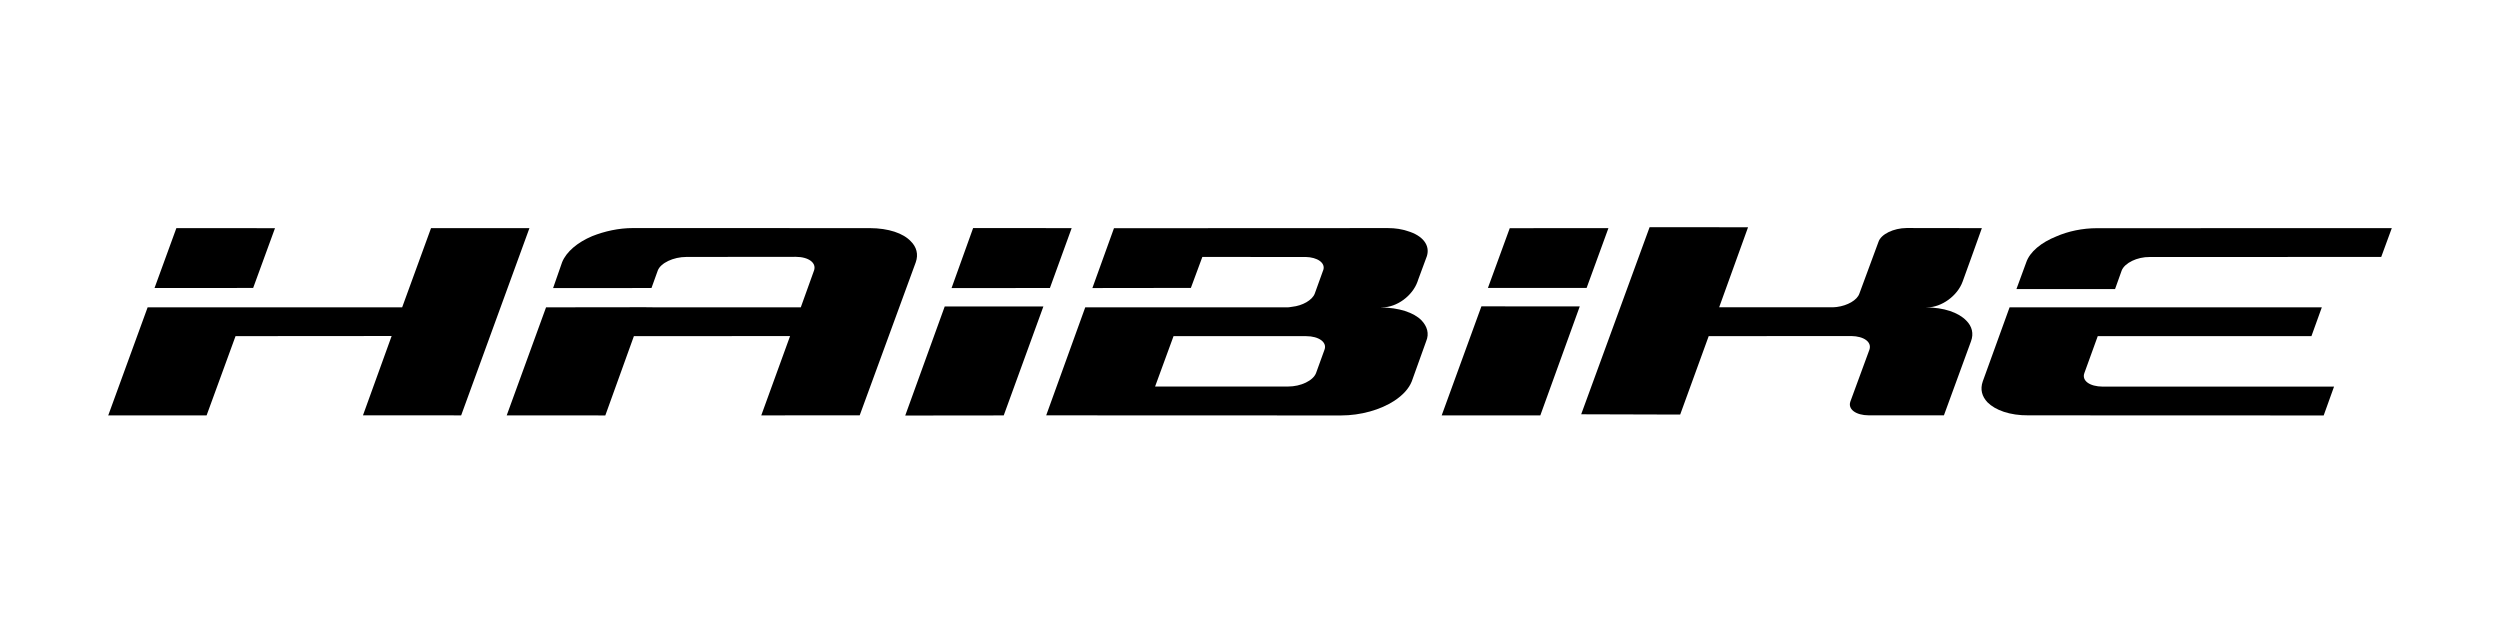 <svg xmlns:inkscape="http://www.inkscape.org/namespaces/inkscape" xmlns:sodipodi="http://sodipodi.sourceforge.net/DTD/sodipodi-0.dtd" xmlns="http://www.w3.org/2000/svg" xmlns:svg="http://www.w3.org/2000/svg" id="svg1" width="333.333" height="85.693" viewBox="0 0 333.333 85.693" sodipodi:docname="haibike.ai"><defs id="defs1"><clipPath clipPathUnits="userSpaceOnUse" id="clipPath6"><path d="M 0,64.27 H 250 V 0 H 0 Z" transform="translate(-214.983,-38.57)" id="path6"></path></clipPath><clipPath clipPathUnits="userSpaceOnUse" id="clipPath8"><path d="M 0,64.27 H 250 V 0 H 0 Z" transform="translate(-200.958,-33.535)" id="path8"></path></clipPath><clipPath clipPathUnits="userSpaceOnUse" id="clipPath10"><path d="M 0,64.27 H 250 V 0 H 0 Z" transform="translate(-27.499,-41.452)" id="path10"></path></clipPath><clipPath clipPathUnits="userSpaceOnUse" id="clipPath12"><path d="M 0,64.27 H 250 V 0 H 0 Z" transform="translate(-43.104,-41.459)" id="path12"></path></clipPath><clipPath clipPathUnits="userSpaceOnUse" id="clipPath14"><path d="M 0,64.27 H 250 V 0 H 0 Z" transform="translate(-91.084,-40.136)" id="path14"></path></clipPath><clipPath clipPathUnits="userSpaceOnUse" id="clipPath16"><path d="M 0,64.27 H 250 V 0 H 0 Z" transform="translate(-132.452,-29.304)" id="path16"></path></clipPath><clipPath clipPathUnits="userSpaceOnUse" id="clipPath18"><path d="M 0,64.27 H 250 V 0 H 0 Z" transform="translate(-192.531,-33.53)" id="path18"></path></clipPath></defs><g id="layer-MC0" inkscape:groupmode="layer" inkscape:label="svg4175"><path id="path1" d="m 0,0 -9.857,0.005 -2.157,-6.002 9.838,0.005 z" style="fill:#000000;fill-opacity:1;fill-rule:nonzero;stroke:none" transform="matrix(1.333,0,0,-1.333,142.889,30.415)"></path><path id="path2" d="m 0,0 9.852,0.011 3.966,10.896 H 3.949 Z" style="fill:#000000;fill-opacity:1;fill-rule:nonzero;stroke:none" transform="matrix(1.333,0,0,-1.333,120.698,55.404)"></path><path id="path3" d="M 0,0 H 9.866 L 13.812,10.904 3.974,10.91 Z" style="fill:#000000;fill-opacity:1;fill-rule:nonzero;stroke:none" transform="matrix(1.333,0,0,-1.333,192.223,55.39)"></path><path id="path4" d="m 0,0 -9.871,-0.007 -2.185,-5.979 h 9.872 z" style="fill:#000000;fill-opacity:1;fill-rule:nonzero;stroke:none" transform="matrix(1.333,0,0,-1.333,214.458,30.415)"></path><path id="path5" d="M 0,0 23.145,0.006 24.203,2.889 -5.289,2.882 c -1.45,0 -2.87,-0.303 -4.068,-0.824 -1.501,-0.6 -2.644,-1.532 -3.006,-2.594 l -0.98,-2.669 h 9.865 l 0.663,1.856 C -2.519,-0.602 -1.274,0.017 0,0" style="fill:#000000;fill-opacity:1;fill-rule:nonzero;stroke:none" transform="matrix(1.333,0,0,-1.333,286.644,34.267)" clip-path="url(#clipPath6)"></path><path id="path7" d="m 0,0 -2.682,-7.408 c -0.279,-0.795 -0.08,-1.505 0.472,-2.09 0.782,-0.787 2.24,-1.321 4.093,-1.304 l 29.536,-0.011 1.036,2.884 H 9.327 c -1.331,0.005 -2.124,0.604 -1.845,1.358 l 1.337,3.69 H 30.193 L 31.232,0 Z" style="fill:#000000;fill-opacity:1;fill-rule:nonzero;stroke:none" transform="matrix(1.333,0,0,-1.333,267.943,40.98)" clip-path="url(#clipPath8)"></path><path id="path9" d="m 0,0 -9.865,0.007 -2.185,-5.992 9.865,0.006 z" style="fill:#000000;fill-opacity:1;fill-rule:nonzero;stroke:none" transform="matrix(1.333,0,0,-1.333,36.666,30.424)" clip-path="url(#clipPath10)"></path><path id="path11" d="m 0,0 -2.889,-7.924 h -12.655 -2.941 -9.863 l -3.942,-10.813 9.841,0.006 2.894,7.926 15.614,0.012 -2.867,-7.932 9.821,-0.006 L 9.843,0 Z" style="fill:#000000;fill-opacity:1;fill-rule:nonzero;stroke:none" transform="matrix(1.333,0,0,-1.333,57.472,30.415)" clip-path="url(#clipPath12)"></path><path id="path13" d="m 0,0 c -0.754,0.811 -2.229,1.316 -4.107,1.323 l -23.7,0.005 c -1.414,0 -2.825,-0.316 -4.068,-0.809 -1.467,-0.621 -2.583,-1.559 -3.006,-2.604 l -0.903,-2.589 9.841,0.005 0.633,1.759 c 0.287,0.742 1.557,1.35 2.858,1.35 l 10.94,0.011 c 1.29,0 2.093,-0.608 1.828,-1.366 l -1.325,-3.686 H -25.52 l -1.102,0.012 -9.866,-0.012 -3.935,-10.807 9.863,-0.006 2.858,7.932 15.622,0.006 -2.881,-7.932 9.846,0.005 5.607,15.307 C 0.776,-1.29 0.566,-0.559 0,0" style="fill:#000000;fill-opacity:1;fill-rule:nonzero;stroke:none" transform="matrix(1.333,0,0,-1.333,121.445,32.179)" clip-path="url(#clipPath14)"></path><path id="path15" d="m 0,0 -0.845,-2.334 c -0.282,-0.759 -1.519,-1.358 -2.812,-1.353 h -13.29 l 1.845,5.038 H -1.834 C -0.564,1.351 0.276,0.738 0,0 m 5.604,4.219 0.185,0.012 c 1.445,0.006 2.999,1.142 3.513,2.573 l 0.072,0.211 0.867,2.345 c 0.343,1.106 -0.444,2.065 -1.93,2.501 -0.561,0.188 -1.21,0.3 -1.972,0.3 l -27.398,-0.013 -2.16,-5.985 9.852,0.013 1.146,3.096 H -1.897 C -0.699,9.248 0.077,8.681 -0.11,8.011 L -0.98,5.598 C -1.231,4.95 -2.201,4.396 -3.244,4.288 -3.441,4.26 -3.606,4.219 -3.811,4.237 L -23.934,4.232 -27.839,-6.57 1.636,-6.581 c 2.002,0 3.968,0.569 5.341,1.464 0.856,0.56 1.467,1.229 1.748,1.939 l 1.439,4.01 c 0.334,0.784 0.1,1.504 -0.469,2.106 C 8.94,3.708 7.448,4.215 5.604,4.219" style="fill:#000000;fill-opacity:1;fill-rule:nonzero;stroke:none" transform="matrix(1.333,0,0,-1.333,176.602,46.622)" clip-path="url(#clipPath16)"></path><path id="path17" d="m 0,0 0.199,0.005 c 1.422,0 3.016,1.148 3.532,2.573 L 4.687,5.223 5.656,7.929 -1.878,7.94 C -3.171,7.929 -4.427,7.326 -4.681,6.565 L -6.598,1.373 C -6.822,0.724 -7.786,0.177 -8.855,0.042 -9.045,0.018 -9.233,0.011 -9.413,0.011 h -11.208 l 2.89,8.006 -9.847,0.007 -6.844,-18.715 9.902,-0.028 2.852,7.844 14.26,0.011 c 1.276,-0.017 2.086,-0.608 1.812,-1.378 l -1.906,-5.19 c -0.253,-0.751 0.547,-1.359 1.845,-1.364 h 7.518 l 2.707,7.402 C 4.858,-2.615 4.675,-1.89 4.095,-1.316 3.325,-0.518 1.864,0.005 0,0" style="fill:#000000;fill-opacity:1;fill-rule:nonzero;stroke:none" transform="matrix(1.333,0,0,-1.333,256.708,40.987)" clip-path="url(#clipPath18)"></path></g></svg>